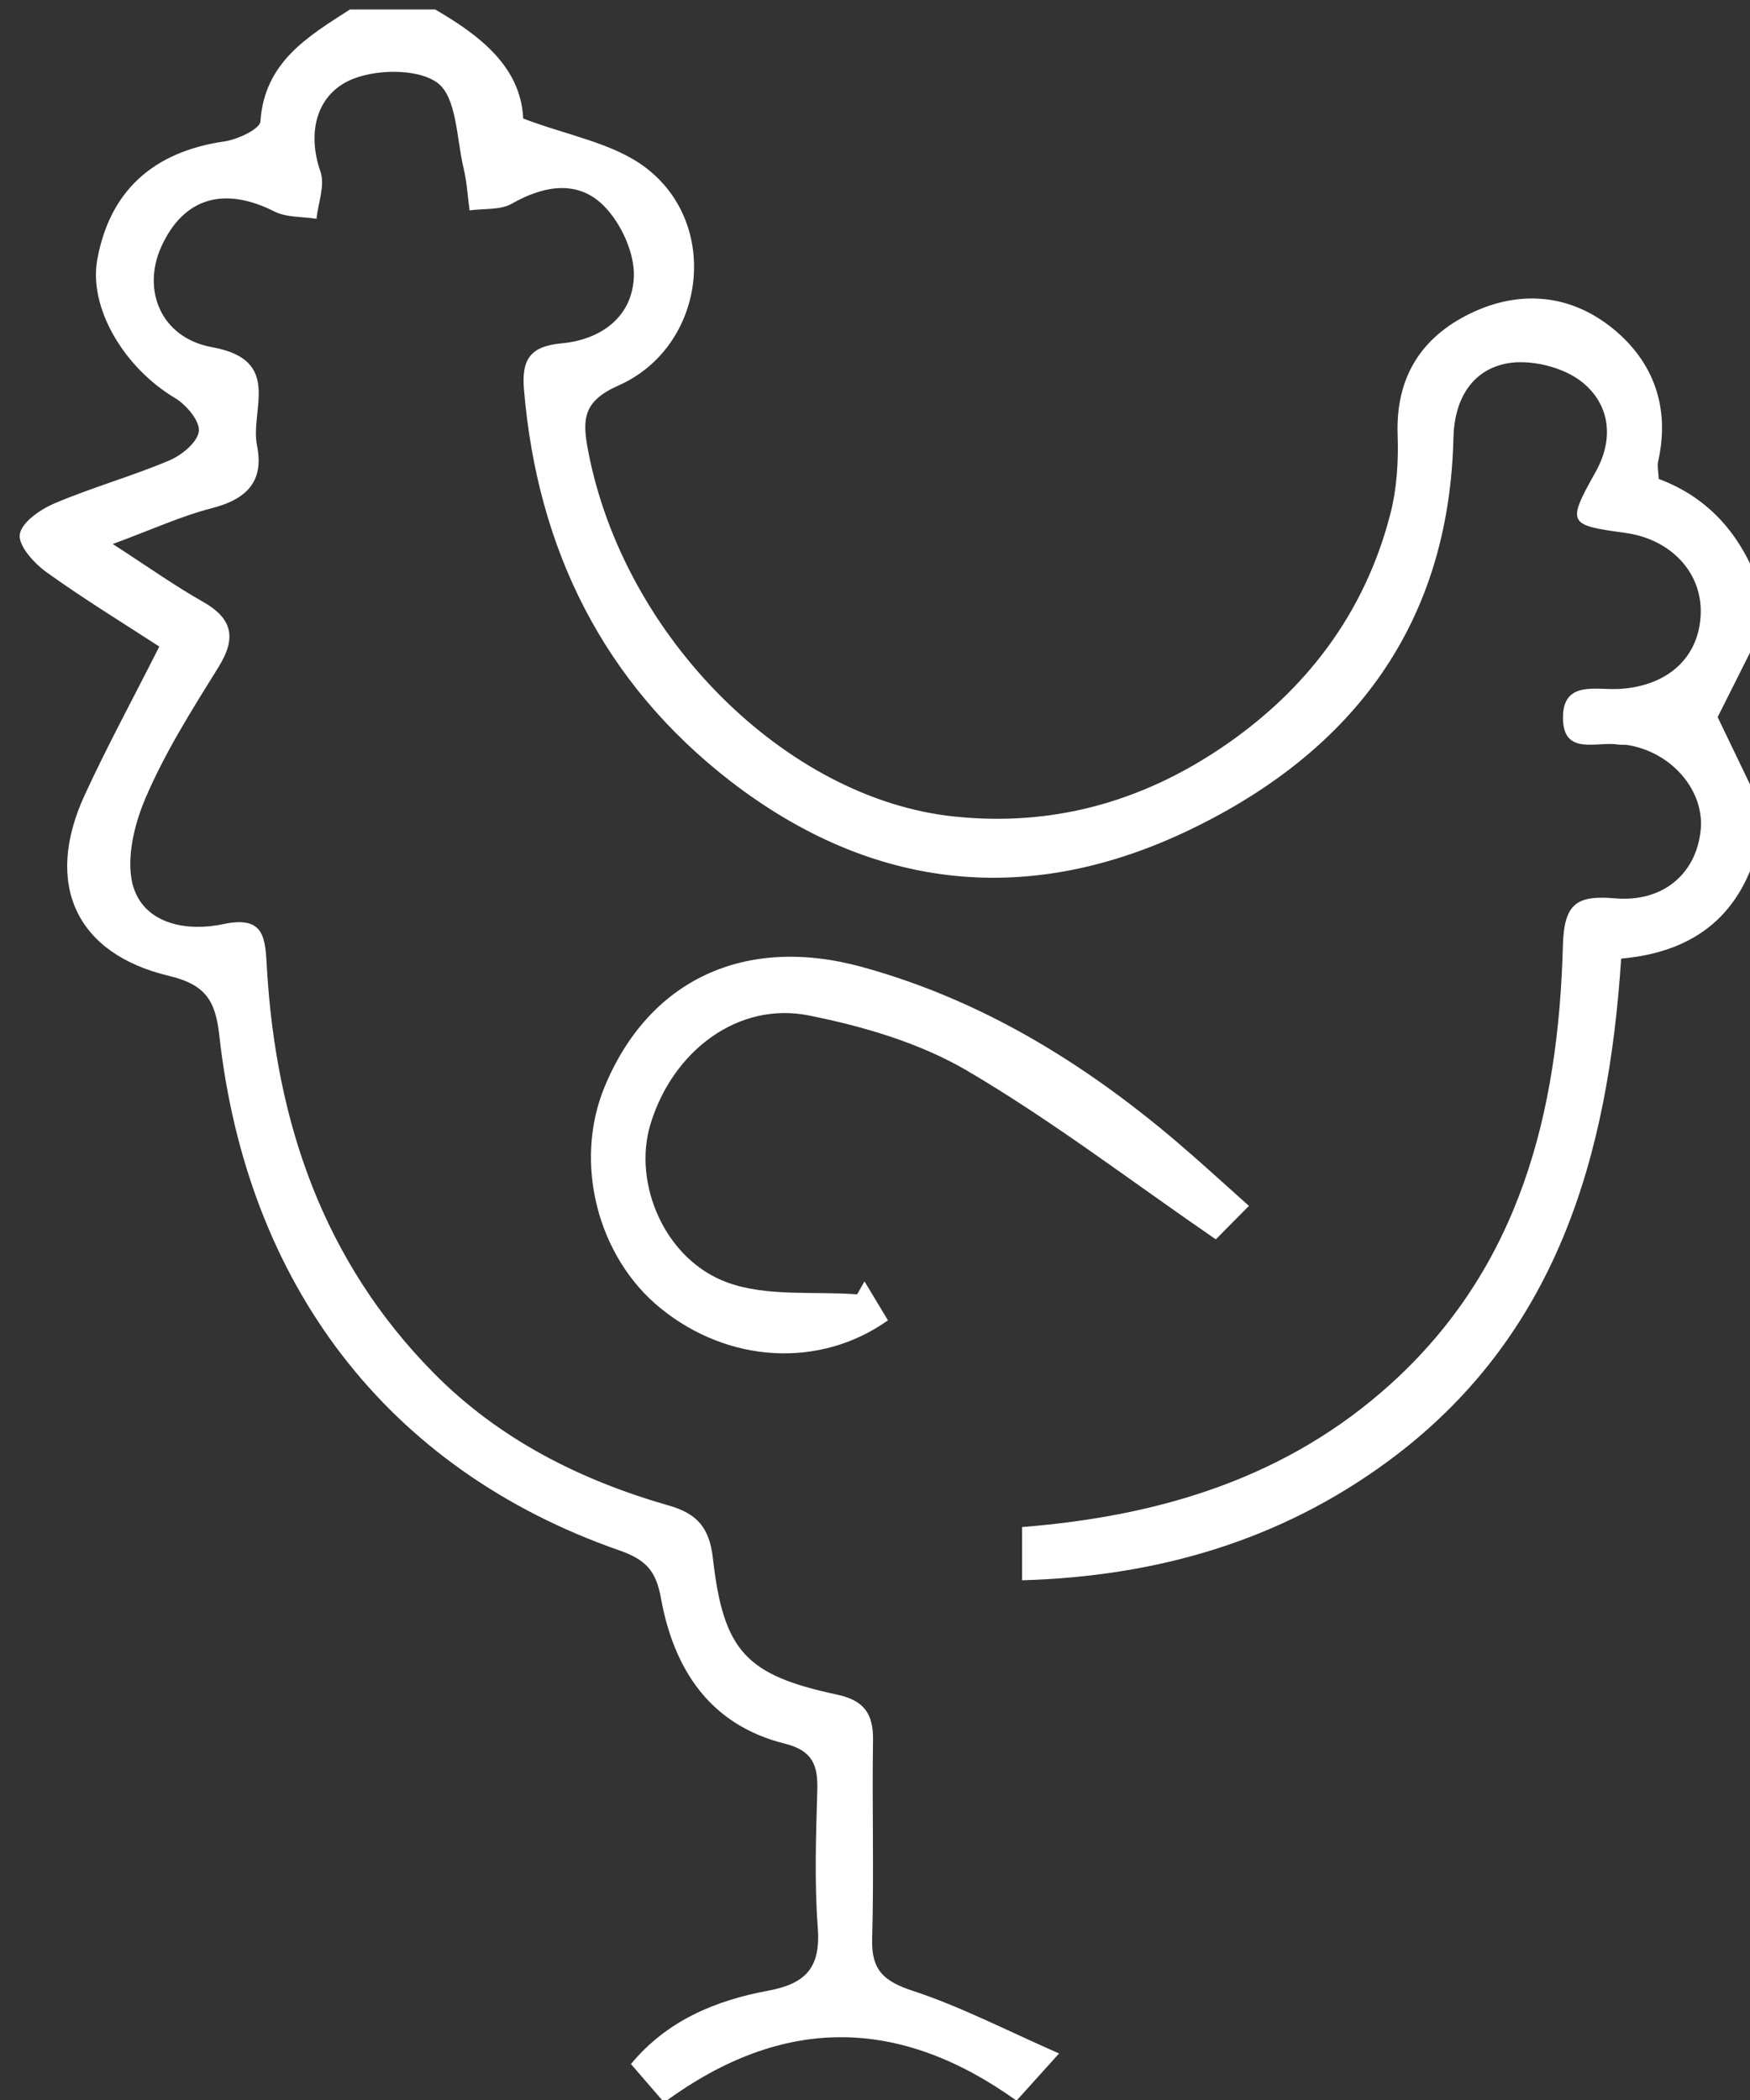 <?xml version="1.0" encoding="utf-8"?>
<!-- Generator: Adobe Illustrator 23.0.1, SVG Export Plug-In . SVG Version: 6.00 Build 0)  -->
<svg version="1.1" id="Слой_1" xmlns="http://www.w3.org/2000/svg" xmlns:xlink="http://www.w3.org/1999/xlink" x="0px" y="0px"
	 viewBox="0 0 185 222" style="enable-background:new 0 0 185 222;" xml:space="preserve">
<rect x="0" y="0" width="185" height="222" fill="#333333" stroke="none"/>
<style type="text/css">
	.st0{fill:#FFFFFF;}
</style>
<g>
	<g>
		<path class="st0" d="M46,1c4.86,2.82,9.06,6.14,9.31,11.53c4.65,1.78,9.47,2.57,12.92,5.17c8.02,6.05,6.35,18.98-2.86,23.06
			c-3.77,1.67-3.83,3.59-3.19,6.93c3.78,19.69,20.94,36.74,38.62,38.62c10.39,1.11,19.77-1.52,28.22-7.19
			c8.94-6,15.26-14.23,17.97-24.83c0.68-2.66,0.86-5.54,0.76-8.29c-0.22-6.04,2.44-10.32,7.68-12.86
			c5.22-2.53,10.56-2.05,15.03,1.56c4.37,3.53,6.12,8.42,4.82,14.12c-0.1,0.46,0.03,0.98,0.07,1.81c5.32,1.98,8.76,5.97,10.65,11.37
			c0,1.67,0,3.33,0,5c-1.52,3.02-3.04,6.05-4.42,8.81c1.49,3.1,2.96,6.14,4.42,9.19c0,1.33,0,2.67,0,4
			c-1.82,7.48-6.56,11.62-14.62,12.34c-1.37,20.88-6.79,40.02-24.69,53.17c-11.43,8.4-24.42,12.14-38.64,12.55c0-2.13,0-3.86,0-5.63
			c14.67-1.16,28.01-5.22,38.95-15.11c13.7-12.38,17.75-28.79,18.22-46.35c0.12-4.52,1.5-5.34,5.54-5c5.11,0.43,8.59-2.67,9.03-7.25
			c0.4-4.17-3.09-8.22-7.73-8.96c-0.33-0.05-0.67,0-1-0.05c-2.22-0.37-5.74,1.21-5.83-2.7c-0.09-4.14,3.5-3.03,5.99-3.18
			c5.09-0.31,8.39-3.32,8.57-7.89c0.17-4.39-3.13-7.95-8-8.61c-6.01-0.82-6.18-0.96-3.12-6.42c2.06-3.68,1.41-7.21-1.37-9.48
			c-1.98-1.62-5.54-2.5-8.06-2c-3.6,0.71-5.49,3.73-5.59,7.83c-0.45,19.6-10.51,33.04-27.66,41.36c-17.12,8.31-33.67,6.58-48.72-5
			C63.81,72.22,56.81,58.1,55.39,41.16c-0.26-3.11,0.62-4.55,3.95-4.86c4.19-0.38,7.54-2.8,7.67-7.11c0.07-2.5-1.39-5.66-3.22-7.47
			c-2.74-2.72-6.3-2.11-9.68-0.19c-1.23,0.7-2.96,0.5-4.47,0.71c-0.2-1.47-0.28-2.96-0.62-4.4c-0.76-3.16-0.72-7.54-2.76-9.07
			c-2.13-1.59-6.85-1.49-9.48-0.19c-3.32,1.64-4.33,5.48-2.9,9.57c0.5,1.43-0.25,3.31-0.42,4.98c-1.49-0.24-3.16-0.12-4.45-0.77
			c-5.32-2.69-9.59-1.46-11.94,3.68c-2.09,4.57-0.11,9.68,5.38,10.67c7.48,1.35,3.96,6.63,4.72,10.39c0.79,3.88-1.19,5.71-4.83,6.64
			c-3.16,0.81-6.17,2.2-10.42,3.77c3.79,2.45,6.55,4.42,9.49,6.08c3.17,1.79,3.62,3.82,1.69,6.93c-2.8,4.5-5.66,9.03-7.73,13.88
			c-1.25,2.92-2.17,6.88-1.18,9.63c1.33,3.69,5.64,4.47,9.43,3.66c4.45-0.95,4.41,1.58,4.6,4.71c0.96,16.24,5.96,30.92,17.61,42.73
			c6.92,7.02,15.51,11.35,24.92,14.04c2.96,0.85,4.25,2.36,4.61,5.53c1.12,9.87,3.5,12.39,13.15,14.45
			c2.85,0.61,3.83,2.05,3.78,4.83c-0.11,7,0.11,14-0.09,20.99c-0.1,3.3,1.24,4.49,4.3,5.49c5.05,1.66,9.83,4.15,15.46,6.62
			c-2.12,2.36-3.19,3.54-4.5,4.99c-12.31-8.82-24.61-9.13-37.25,0.19c-1.07-1.24-2.14-2.48-3.51-4.06c3.8-4.6,8.96-6.73,14.48-7.75
			c4.1-0.76,5.59-2.52,5.27-6.69c-0.36-4.8-0.19-9.66-0.05-14.49c0.08-2.66-0.49-4.21-3.46-4.95c-7.89-1.97-11.71-7.85-13.07-15.38
			c-0.52-2.87-1.57-4.05-4.39-5.04c-24.62-8.58-39.4-28.22-42.3-54.48c-0.41-3.67-1.48-5.34-5.33-6.26
			c-9.88-2.35-13.19-9.76-8.92-19.06c2.34-5.1,5.03-10.04,7.91-15.75c-3.81-2.48-7.99-5.03-11.95-7.88c-1.3-0.94-2.96-2.78-2.8-3.97
			c0.18-1.27,2.17-2.65,3.66-3.28c3.97-1.69,8.16-2.86,12.14-4.54c1.31-0.55,2.99-1.92,3.13-3.09c0.13-1.07-1.32-2.79-2.5-3.5
			c-5.45-3.25-9.15-9.56-8.24-14.63c1.31-7.26,5.91-11.42,13.44-12.51c1.4-0.2,3.76-1.31,3.81-2.12C27.96,6.57,32.53,3.87,37,1
			C40,1,43,1,46,1z"/>
		<path class="st0" d="M91.39,135.46c0.83,1.38,1.66,2.76,2.48,4.12c-7.2,5.11-16.87,4.54-24.03-1.27
			c-6.69-5.42-9.22-15.41-5.94-23.38c4.66-11.32,14.8-16.12,27.22-12.71c12.56,3.45,23.4,10.09,33.25,18.46
			c2.49,2.12,4.9,4.34,7.66,6.8c-1.56,1.58-2.83,2.86-3.5,3.54c-9.06-6.23-17.35-12.58-26.29-17.83
			c-5.01-2.94-10.97-4.69-16.73-5.84c-7.48-1.5-14.42,3.75-16.76,11.54c-1.86,6.19,1.49,14.27,8.15,16.69
			c4.17,1.52,9.12,0.91,13.71,1.25C90.87,136.38,91.13,135.92,91.39,135.46z"/>
	</g>
</g>
</svg>
